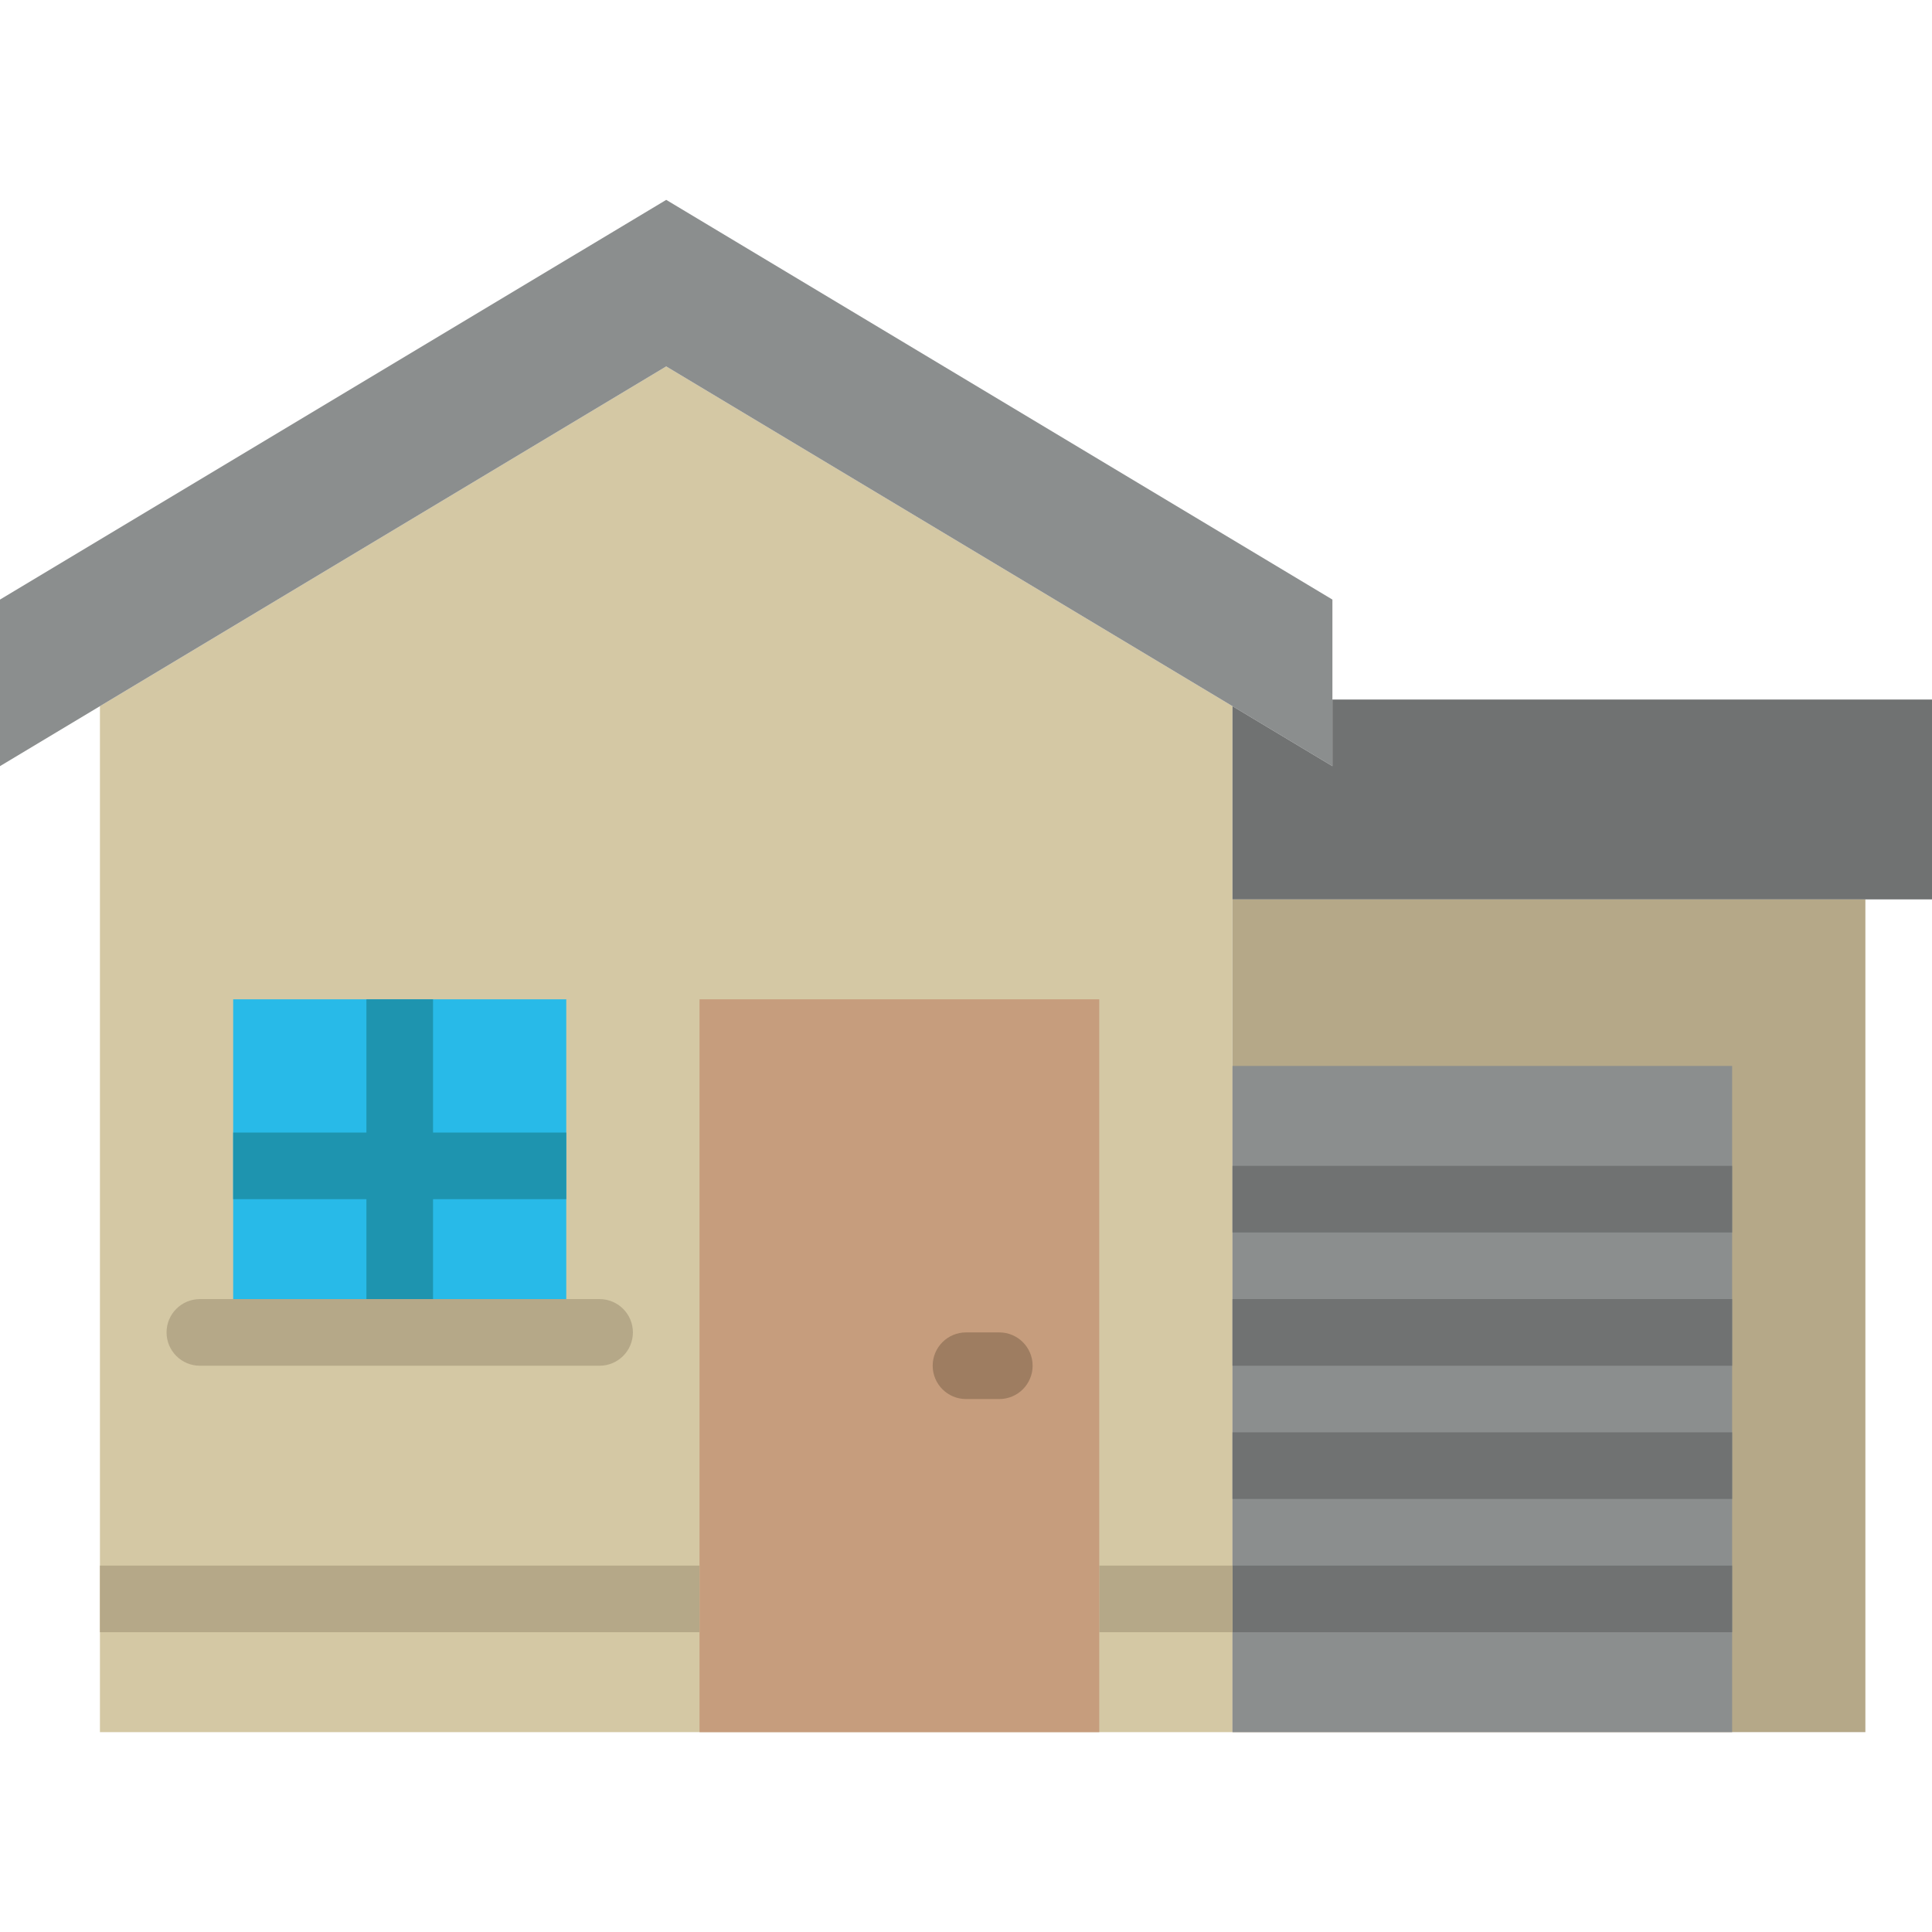 <?xml version="1.0" encoding="iso-8859-1"?>
<!-- Uploaded to: SVG Repo, www.svgrepo.com, Generator: SVG Repo Mixer Tools -->
<svg height="800px" width="800px" version="1.1" id="Layer_1" xmlns="http://www.w3.org/2000/svg" xmlns:xlink="http://www.w3.org/1999/xlink" 
	 viewBox="0 0 512 512" xml:space="preserve">
<g>
	<polygon style="fill:#D4C8A4;" points="176.552,97.103 26.483,187.145 26.483,459.034 326.621,459.034 326.621,187.145 	"/>
	<polygon style="fill:#28BAE8;" points="61.793,353.103 150.069,353.103 150.069,264.828 61.793,264.828 	"/>
	<g>
		<polygon style="fill:#1E94AF;" points="97.103,353.103 114.759,353.103 114.759,264.828 97.103,264.828 		"/>
		<polygon style="fill:#1E94AF;" points="61.793,317.793 150.069,317.793 150.069,300.138 61.793,300.138 		"/>
	</g>
	<polygon style="fill:#8B8E8E;" points="176.552,52.966 0,158.897 0,203.034 176.552,97.103 353.103,203.034 353.103,158.897 	"/>
	<polygon style="fill:#B5A888;" points="326.621,459.034 494.345,459.034 494.345,238.345 326.621,238.345 	"/>
	<polygon style="fill:#8B8E8E;" points="326.621,459.034 459.034,459.034 459.034,282.483 326.621,282.483 	"/>
	<g>
		<polygon style="fill:#707272;" points="326.621,361.931 459.034,361.931 459.034,344.276 326.621,344.276 		"/>
		<polygon style="fill:#707272;" points="326.621,326.621 459.034,326.621 459.034,308.966 326.621,308.966 		"/>
		<polygon style="fill:#707272;" points="326.621,397.241 459.034,397.241 459.034,379.586 326.621,379.586 		"/>
		<polygon style="fill:#707272;" points="326.621,432.552 459.034,432.552 459.034,414.897 326.621,414.897 		"/>
		<polygon style="fill:#707272;" points="353.103,185.379 353.103,203.034 326.621,187.145 326.621,238.345 512,238.345 
			512,185.379 		"/>
	</g>
	<g>
		<polygon style="fill:#B5A888;" points="26.483,432.552 185.379,432.552 185.379,414.897 26.483,414.897 		"/>
		<polygon style="fill:#B5A888;" points="291.31,432.552 326.621,432.552 326.621,414.897 291.31,414.897 		"/>
		<path style="fill:#B5A888;" d="M158.897,361.931H52.966c-4.873,0-8.828-3.955-8.828-8.828c0-4.873,3.955-8.828,8.828-8.828
			h105.931c4.873,0,8.828,3.955,8.828,8.828C167.724,357.976,163.769,361.931,158.897,361.931"/>
	</g>
	<polygon style="fill:#C69D7D;" points="185.379,459.034 291.31,459.034 291.31,264.828 185.379,264.828 	"/>
	<path style="fill:#9E7D61;" d="M264.828,370.759H256c-4.873,0-8.828-3.955-8.828-8.828s3.955-8.828,8.828-8.828h8.828
		c4.873,0,8.828,3.955,8.828,8.828S269.7,370.759,264.828,370.759"/>
</g>
</svg>